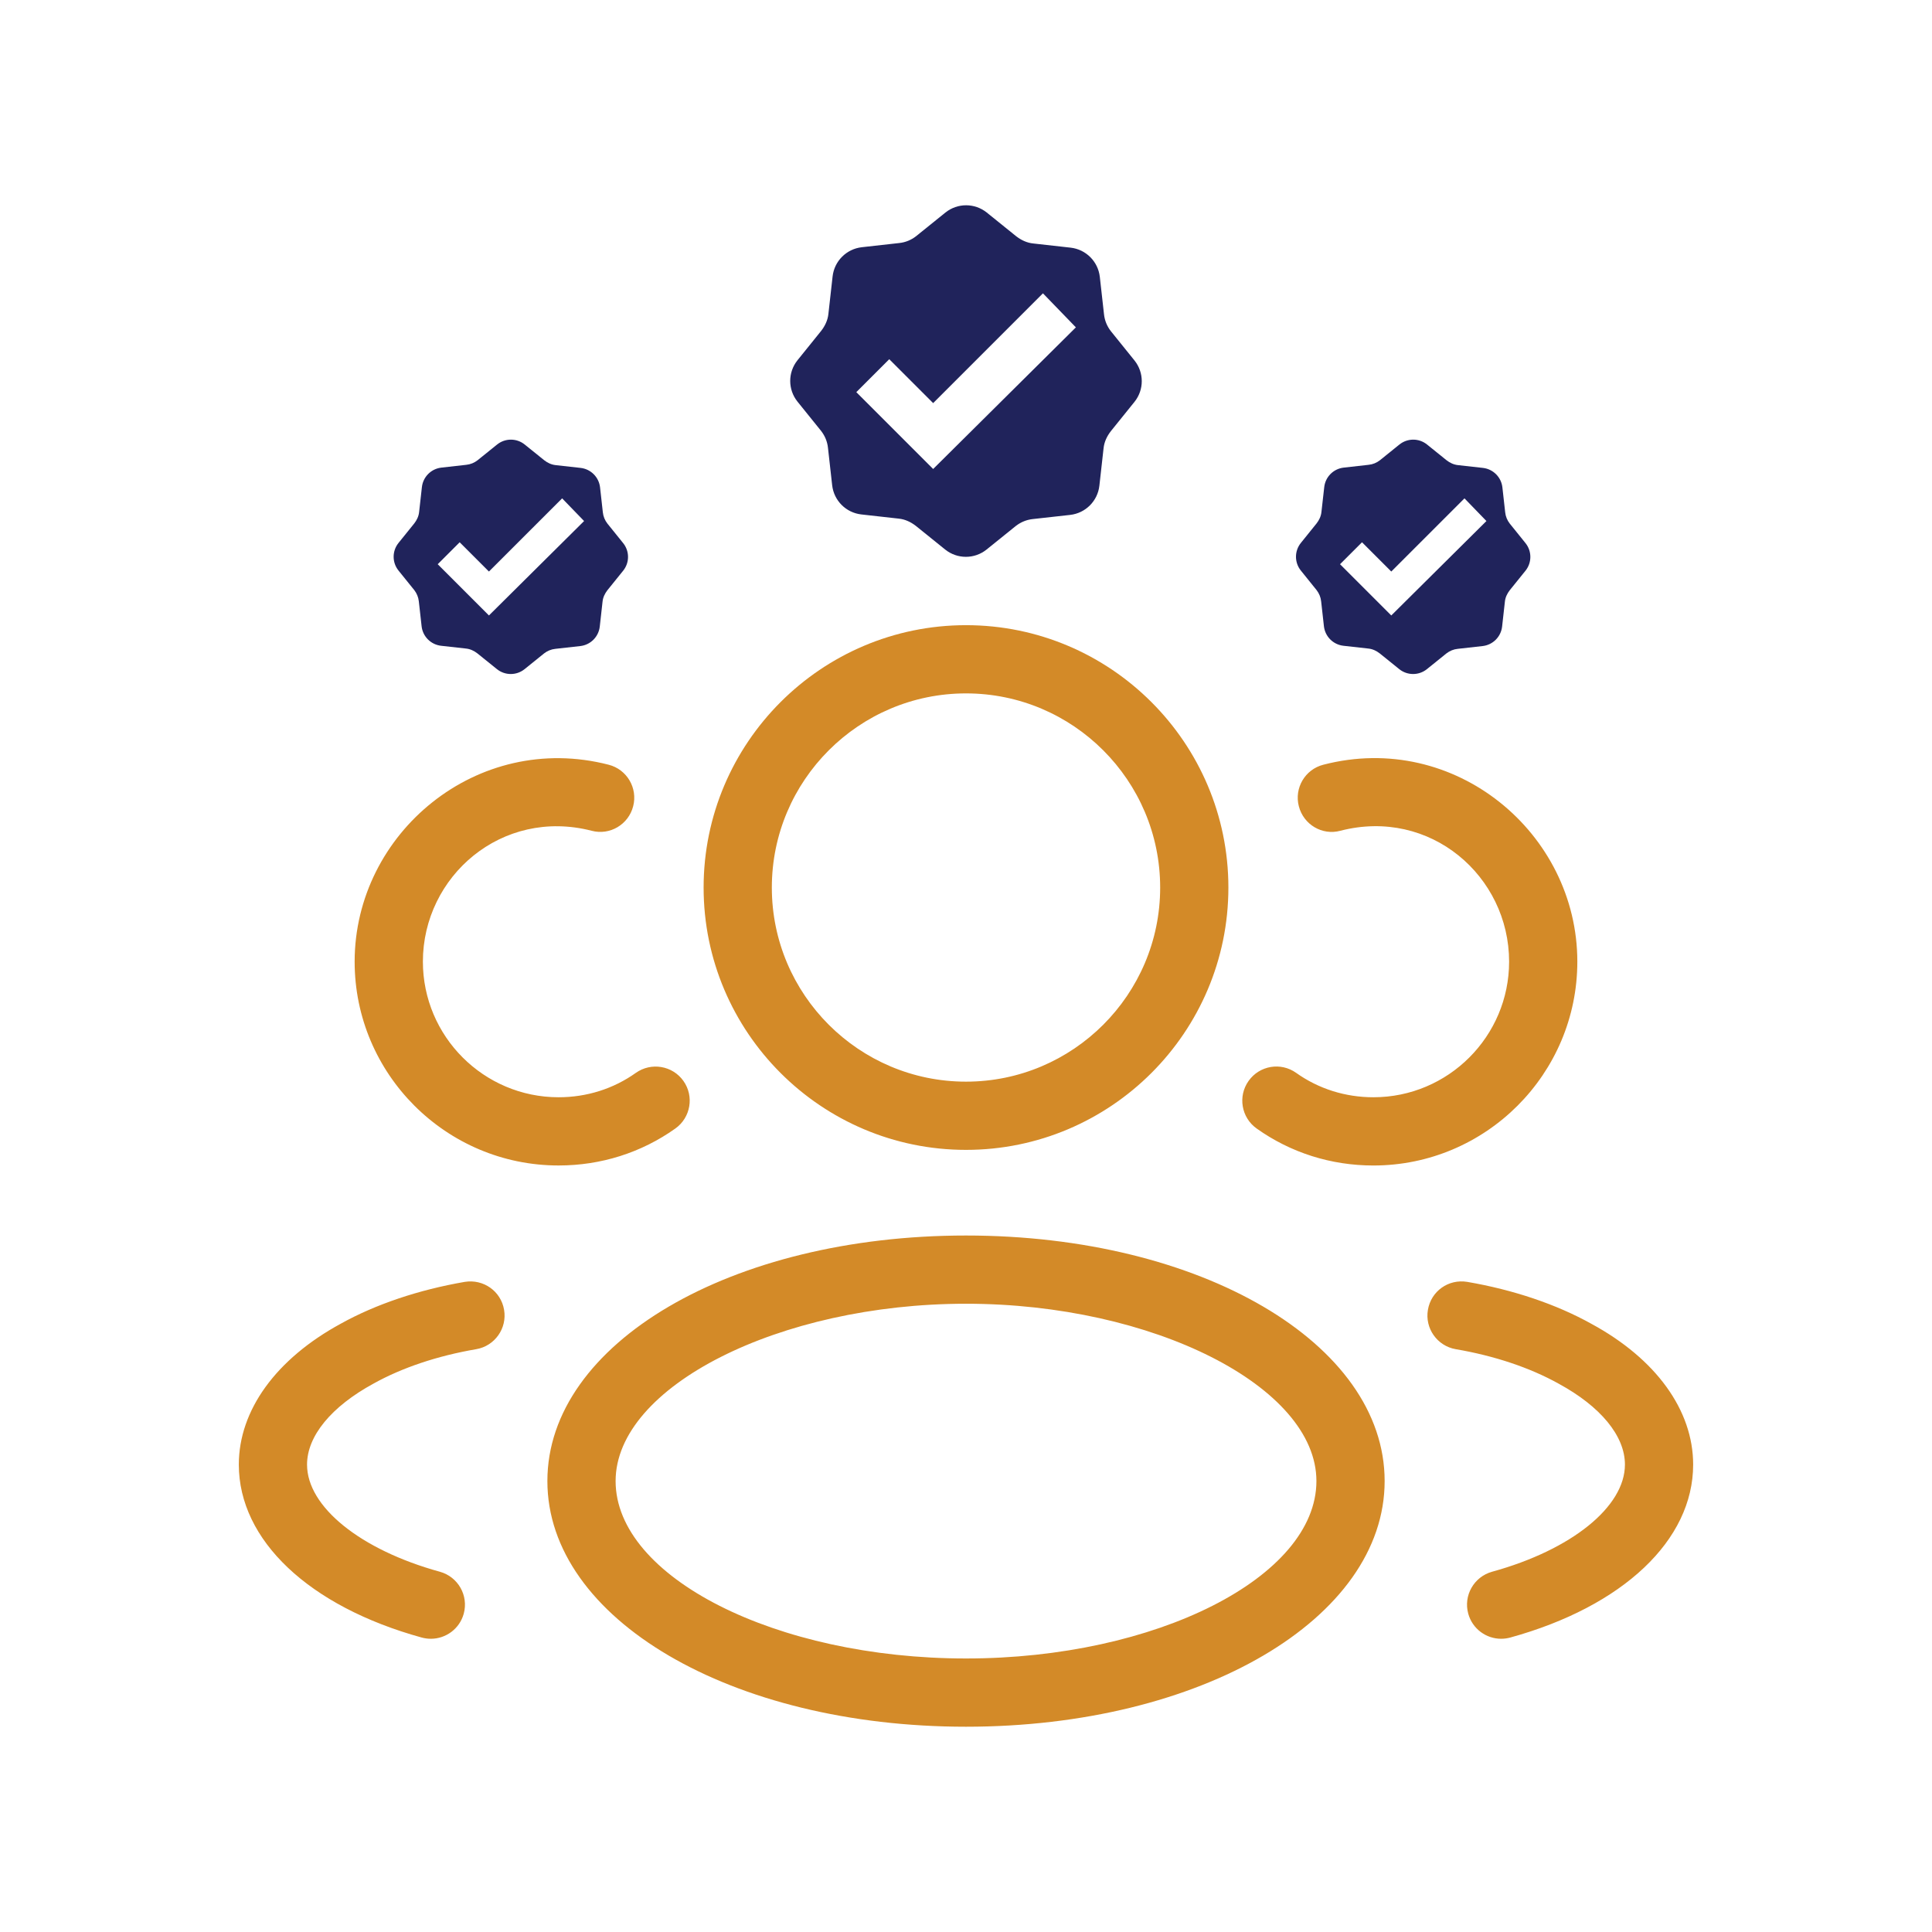 <?xml version="1.0" encoding="UTF-8"?><svg version="1.1" width="80px" height="80px" viewBox="0 0 80.0 80.0" xmlns="http://www.w3.org/2000/svg" xmlns:xlink="http://www.w3.org/1999/xlink"><defs><clipPath id="i0"><path d="M1550,0 L1550,1300 L0,1300 L0,0 L1550,0 Z"></path></clipPath><clipPath id="i1"><path d="M30.111,25.273 C39.831,25.273 47.446,29.74 47.446,35.44 C47.446,41.143 39.831,45.613 30.111,45.613 C20.391,45.613 12.777,41.143 12.777,35.44 C12.777,29.74 20.391,25.273 30.111,25.273 Z M30.111,28.098 C22.381,28.098 15.602,31.528 15.602,35.44 C15.602,39.421 22.246,42.787 30.111,42.787 C37.975,42.787 44.621,39.421 44.621,35.44 C44.621,31.528 37.84,28.098 30.111,28.098 Z M9.353,27.193 C10.134,27.067 10.854,27.58 10.984,28.35 C11.116,29.116 10.599,29.848 9.83,29.98 C8.233,30.253 6.765,30.744 5.584,31.401 C3.827,32.356 2.825,33.578 2.825,34.759 C2.825,36.506 5.036,38.291 8.327,39.196 C9.078,39.405 9.52,40.18 9.313,40.934 C9.141,41.56 8.572,41.971 7.953,41.971 C7.827,41.971 7.702,41.954 7.576,41.921 C2.902,40.633 0,37.887 0,34.759 C0,32.51 1.539,30.383 4.224,28.923 C5.668,28.12 7.447,27.522 9.353,27.193 Z M49.238,28.349 C49.369,27.579 50.086,27.064 50.868,27.193 C52.778,27.521 54.556,28.12 56.01,28.931 C58.682,30.38 60.221,32.507 60.221,34.758 C60.221,37.887 57.319,40.632 52.645,41.921 C52.52,41.954 52.393,41.971 52.269,41.971 C51.649,41.971 51.081,41.56 50.908,40.933 C50.701,40.18 51.143,39.405 51.895,39.195 C55.185,38.29 57.396,36.505 57.396,34.758 C57.396,33.575 56.395,32.355 54.648,31.406 C53.458,30.744 51.99,30.253 50.391,29.98 C49.623,29.848 49.105,29.116 49.238,28.349 Z M44.906,5.779 C50.35,4.366 55.424,8.605 55.425,13.931 C55.425,18.586 51.637,22.373 46.981,22.374 C45.226,22.374 43.554,21.844 42.146,20.842 C41.51,20.39 41.361,19.507 41.812,18.872 C42.263,18.235 43.143,18.083 43.782,18.538 C44.71,19.199 45.817,19.548 46.981,19.548 C50.08,19.548 52.6,17.028 52.6,13.931 C52.599,10.395 49.338,7.55 45.613,8.513 C44.857,8.717 44.087,8.255 43.893,7.499 C43.697,6.744 44.15,5.973 44.906,5.779 Z M4.796,13.931 C4.798,8.605 9.875,4.375 15.315,5.779 C16.071,5.973 16.525,6.744 16.329,7.499 C16.135,8.255 15.364,8.714 14.609,8.513 C10.893,7.558 7.623,10.396 7.622,13.93 C7.622,17.027 10.142,19.548 13.241,19.548 C14.405,19.548 15.511,19.199 16.44,18.538 C17.078,18.087 17.959,18.237 18.41,18.872 C18.861,19.506 18.712,20.389 18.076,20.842 C16.667,21.844 14.995,22.373 13.241,22.373 C8.585,22.373 4.796,18.586 4.796,13.931 Z M30.111,0 C36.102,0 40.976,4.874 40.976,10.865 C40.976,16.855 36.102,21.727 30.111,21.727 C24.12,21.727 19.246,16.855 19.246,10.865 C19.246,4.874 24.12,0 30.111,0 Z M30.111,2.825 C25.677,2.825 22.071,6.431 22.071,10.865 C22.071,15.296 25.677,18.902 30.111,18.902 C34.545,18.902 38.151,15.296 38.151,10.865 C38.151,6.431 34.545,2.825 30.111,2.825 Z"></path></clipPath><clipPath id="i2"><path d="M4.286,9.905 C4.619,9.638 5.092,9.638 5.425,9.905 L6.238,10.56 C6.371,10.663 6.528,10.741 6.71,10.76 L7.741,10.875 C8.165,10.923 8.499,11.257 8.547,11.681 L8.662,12.711 C8.68,12.887 8.747,13.045 8.85,13.178 L9.505,13.991 C9.772,14.324 9.772,14.797 9.505,15.13 L8.85,15.942 C8.747,16.076 8.668,16.233 8.65,16.415 L8.535,17.446 C8.486,17.87 8.153,18.203 7.729,18.252 L6.698,18.367 C6.522,18.385 6.365,18.452 6.231,18.555 L5.419,19.21 C5.086,19.476 4.613,19.476 4.28,19.21 L3.467,18.555 C3.334,18.452 3.176,18.373 2.995,18.355 L1.964,18.24 C1.54,18.191 1.206,17.858 1.158,17.434 L1.043,16.403 C1.024,16.227 0.958,16.07 0.855,15.936 L0.2,15.124 C-0.067,14.791 -0.067,14.318 0.2,13.984 L0.855,13.172 C0.958,13.039 1.037,12.881 1.055,12.699 L1.17,11.669 C1.218,11.245 1.552,10.911 1.976,10.863 L3.007,10.747 C3.182,10.729 3.34,10.663 3.473,10.56 Z M41.649,9.905 C41.983,9.638 42.456,9.638 42.789,9.905 L43.601,10.56 C43.735,10.663 43.892,10.741 44.074,10.76 L45.105,10.875 C45.528,10.923 45.863,11.257 45.911,11.681 L46.026,12.711 C46.044,12.887 46.111,13.045 46.214,13.178 L46.869,13.991 C47.135,14.324 47.135,14.797 46.869,15.13 L46.214,15.942 C46.111,16.076 46.032,16.233 46.014,16.415 L45.899,17.446 C45.85,17.87 45.517,18.203 45.092,18.252 L44.062,18.367 C43.886,18.385 43.729,18.452 43.595,18.555 L42.783,19.21 C42.449,19.476 41.977,19.476 41.643,19.21 L40.831,18.555 C40.698,18.452 40.54,18.373 40.358,18.355 L39.328,18.24 C38.903,18.191 38.57,17.858 38.521,17.434 L38.406,16.403 C38.388,16.227 38.321,16.07 38.218,15.936 L37.564,15.124 C37.297,14.791 37.297,14.318 37.564,13.984 L38.218,13.172 C38.321,13.039 38.4,12.881 38.418,12.699 L38.534,11.669 C38.582,11.245 38.915,10.911 39.34,10.863 L40.37,10.747 C40.546,10.729 40.704,10.663 40.837,10.56 Z M6.977,12.136 L3.946,15.166 L2.734,13.954 L1.825,14.863 L3.946,16.985 L7.886,13.075 L6.977,12.136 Z M44.341,12.136 L41.31,15.166 L40.098,13.954 L39.188,14.863 L41.31,16.985 L45.25,13.075 L44.341,12.136 Z M22.849,0.3 C23.349,-0.1 24.059,-0.1 24.559,0.3 L25.777,1.282 C25.977,1.437 26.214,1.555 26.486,1.582 L28.032,1.755 C28.668,1.827 29.169,2.329 29.241,2.964 L29.414,4.51 C29.441,4.774 29.542,5.01 29.696,5.21 L30.678,6.428 C31.078,6.929 31.078,7.638 30.678,8.138 L29.696,9.356 C29.542,9.556 29.423,9.793 29.396,10.066 L29.223,11.611 C29.151,12.248 28.65,12.748 28.014,12.821 L26.468,12.993 C26.205,13.021 25.968,13.121 25.768,13.275 L24.55,14.257 C24.05,14.657 23.34,14.657 22.84,14.257 L21.622,13.275 C21.422,13.121 21.185,13.002 20.913,12.975 L19.367,12.802 C18.73,12.73 18.23,12.23 18.158,11.593 L17.985,10.047 C17.958,9.784 17.857,9.547 17.703,9.347 L16.721,8.129 C16.321,7.629 16.321,6.919 16.721,6.419 L17.703,5.201 C17.857,5.001 17.976,4.765 18.003,4.492 L18.176,2.946 C18.248,2.31 18.749,1.809 19.385,1.737 L20.931,1.564 C21.194,1.537 21.431,1.437 21.631,1.282 Z M26.886,3.646 L22.34,8.192 L20.522,6.374 L19.158,7.738 L22.34,10.92 L28.25,5.055 L26.886,3.646 Z"></path></clipPath></defs><g transform="translate(-215.0 -699.0)"><g clip-path="url(#i0)"><g transform="translate(215.0 699.0)"><g transform="translate(9.889 8.5)"><g transform="translate(0.0 17.387)"><g clip-path="url(#i1)"><polygon points="0,0 60.221,0 60.221,45.613 0,45.613 0,0" stroke="none" fill="#D38A28"></polygon></g></g><g transform="translate(6.411 0.0)"><g clip-path="url(#i2)"><polygon points="-2.77555756e-17,0 47.069,0 47.069,19.41 -2.77555756e-17,19.41 -2.77555756e-17,0" stroke="none" fill="#20235B"></polygon></g></g></g></g></g></g></svg>